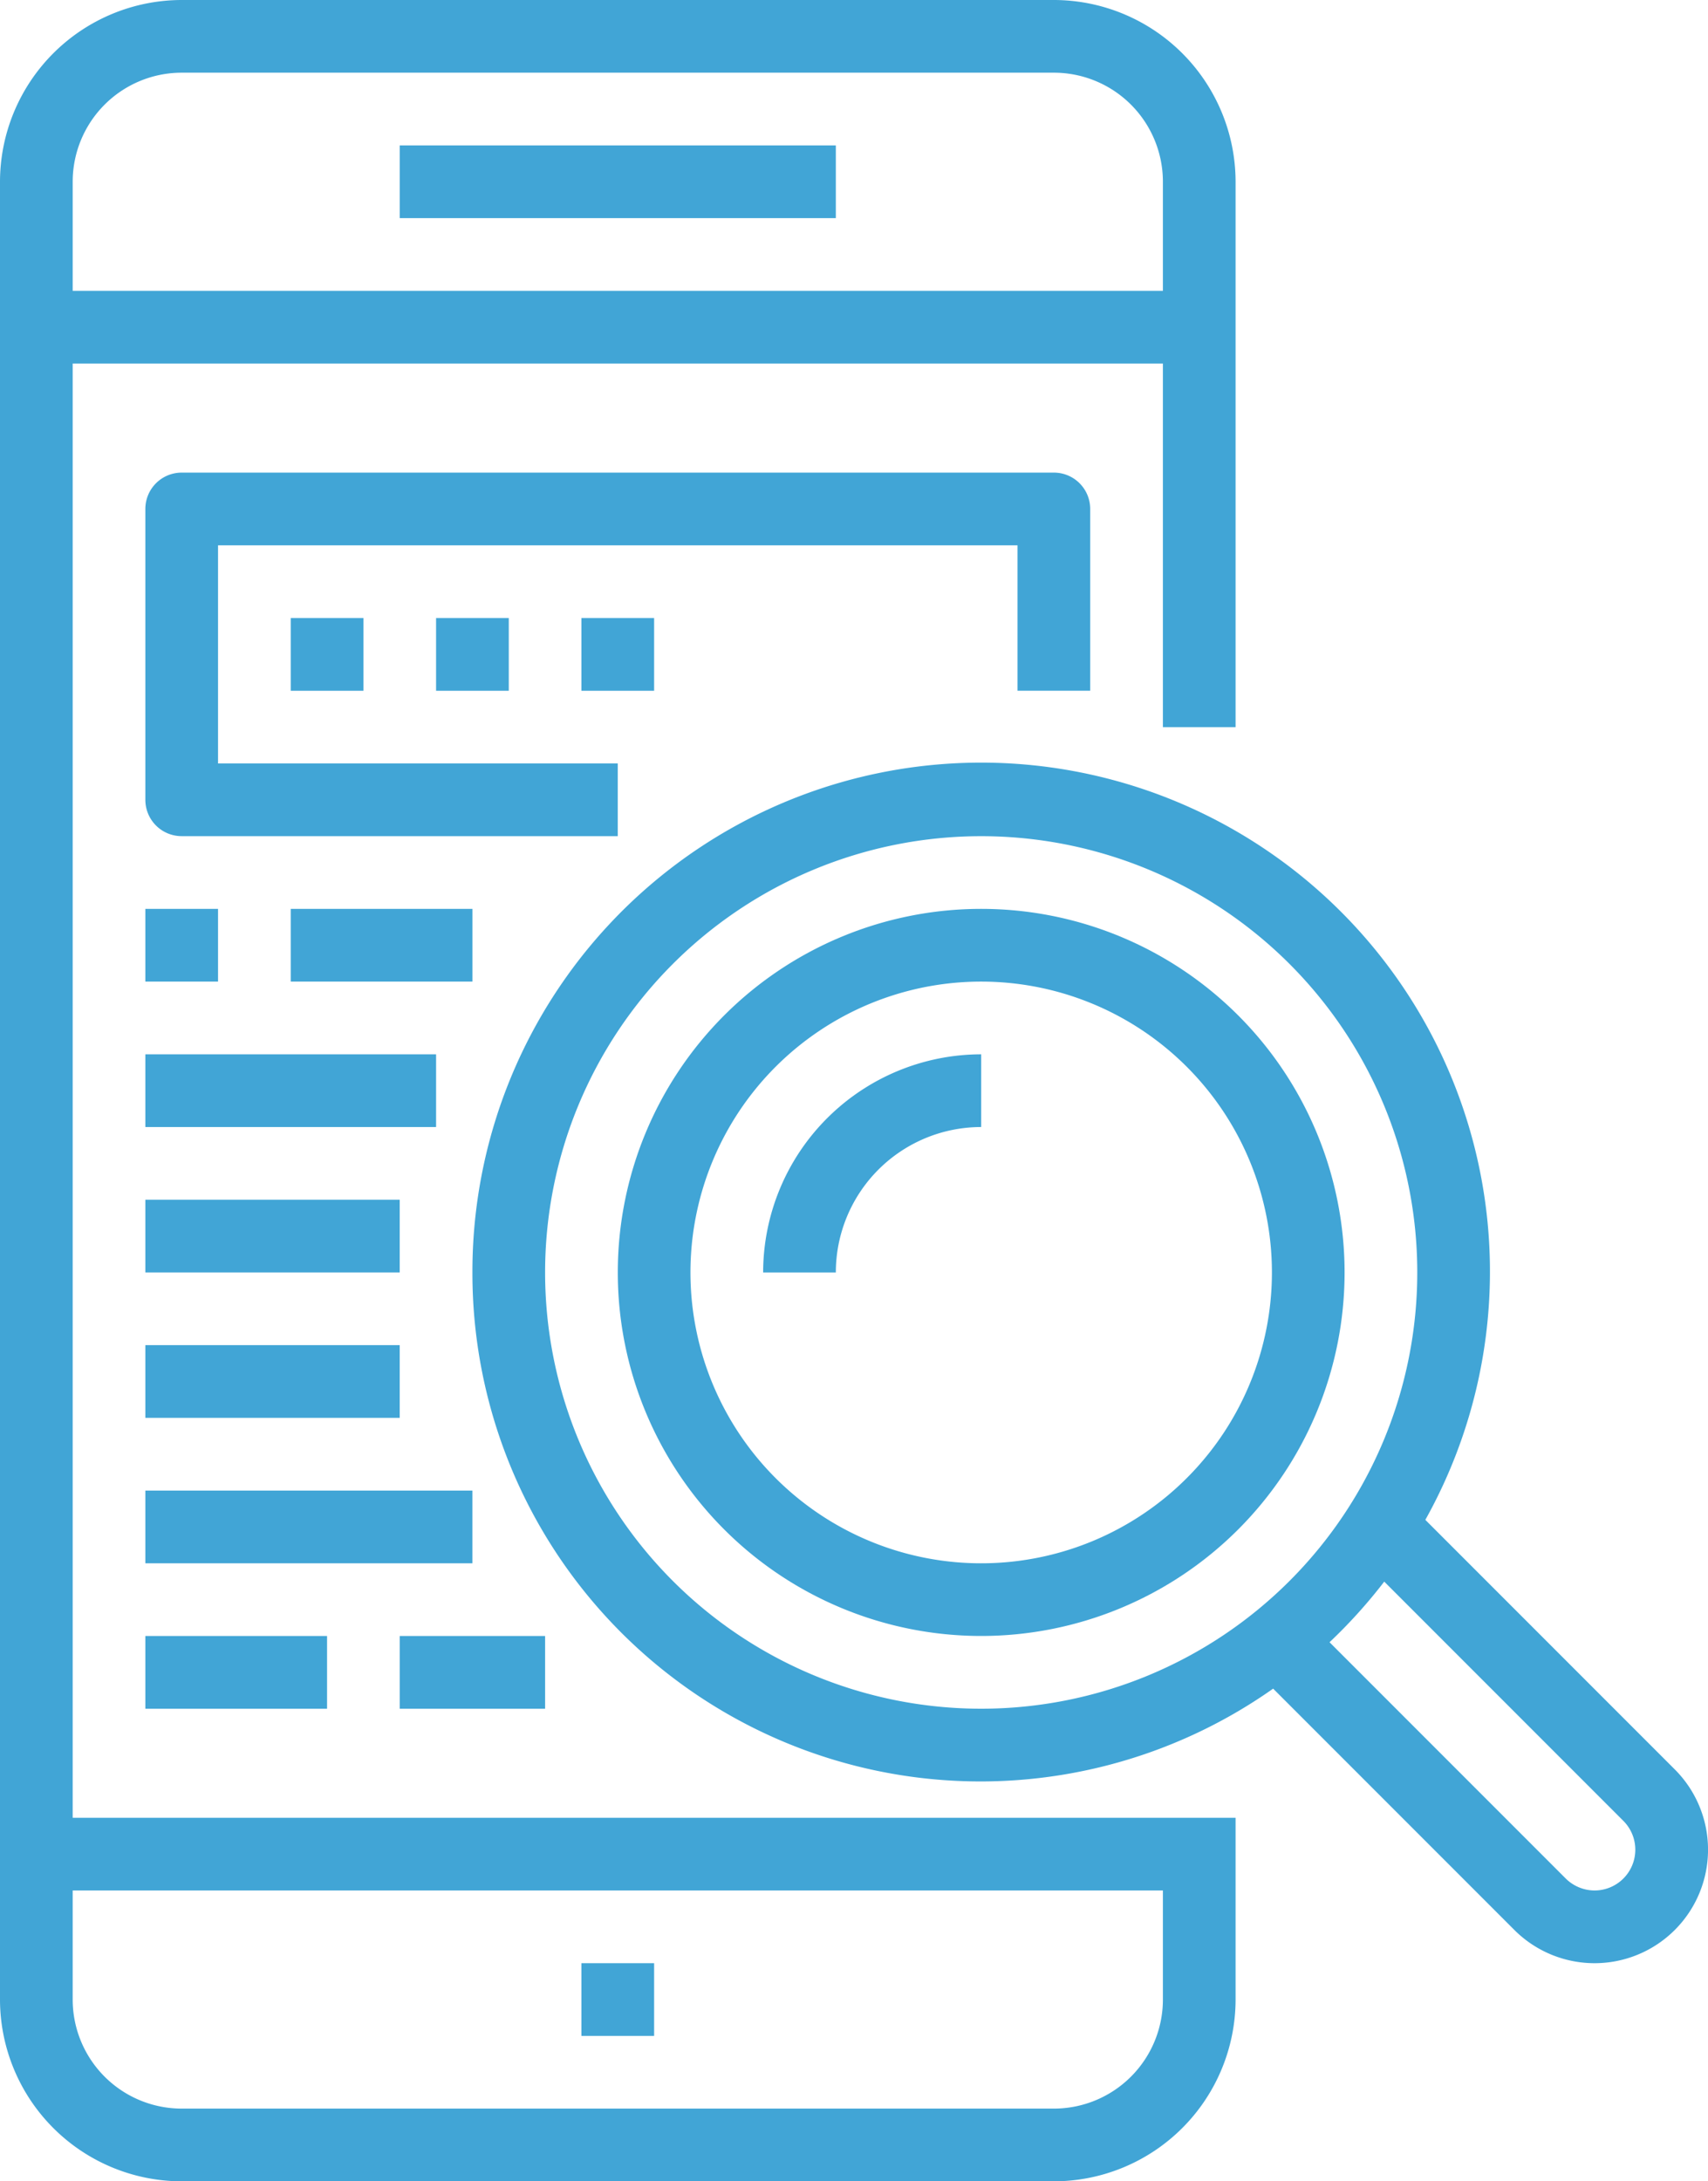 <?xml version="1.0" encoding="UTF-8"?> <svg xmlns="http://www.w3.org/2000/svg" width="62.667" height="80" viewBox="0 0 62.667 80"><g id="outline" transform="translate(-15 -2)"><path id="Tracciato_1983" data-name="Tracciato 1983" d="M21.667,82h32a6.675,6.675,0,0,0,6.667-6.667V68.667H17.667V15.333h40V28.667h2.667v-20A6.675,6.675,0,0,0,53.667,2h-32A6.675,6.675,0,0,0,15,8.667V75.333A6.675,6.675,0,0,0,21.667,82Zm36-10.667v4a4,4,0,0,1-4,4h-32a4,4,0,0,1-4-4v-4Zm-36-66.667h32a4,4,0,0,1,4,4v4h-40v-4a4,4,0,0,1,4-4Z" fill="#41a5d6"></path><rect id="Rettangolo_1179" data-name="Rettangolo 1179" width="2.667" height="2.667" transform="translate(36.333 74)" fill="#41a5d6"></rect><rect id="Rettangolo_1180" data-name="Rettangolo 1180" width="16" height="2.667" transform="translate(29.667 7.333)" fill="#41a5d6"></rect><path id="Tracciato_1984" data-name="Tracciato 1984" d="M53.667,23V16.333A1.333,1.333,0,0,0,52.333,15h-32A1.333,1.333,0,0,0,19,16.333V27a1.333,1.333,0,0,0,1.333,1.333h16V25.667H21.667v-8H51V23Z" transform="translate(1.333 4.333)" fill="#41a5d6"></path><rect id="Rettangolo_1181" data-name="Rettangolo 1181" width="2.667" height="2.667" transform="translate(25.667 24.667)" fill="#41a5d6"></rect><rect id="Rettangolo_1182" data-name="Rettangolo 1182" width="2.667" height="2.667" transform="translate(31 24.667)" fill="#41a5d6"></rect><rect id="Rettangolo_1183" data-name="Rettangolo 1183" width="2.667" height="2.667" transform="translate(36.333 24.667)" fill="#41a5d6"></rect><path id="Tracciato_1985" data-name="Tracciato 1985" d="M28,41.674A18.641,18.641,0,0,0,57.379,56.938l8.851,8.851A4.162,4.162,0,0,0,72.115,59.9l-9.152-9.152A18.667,18.667,0,1,0,28,41.674ZM70.229,61.788a1.495,1.495,0,0,1-1.057,2.552,1.511,1.511,0,0,1-1.057-.437l-8.667-8.667a18.89,18.89,0,0,0,2.007-2.223ZM62.667,41.674a16,16,0,1,1-16-16,16,16,0,0,1,16,16Z" transform="translate(4.333 6.993)" fill="#41a5d6"></path><path id="Tracciato_1986" data-name="Tracciato 1986" d="M32,40.333A13.333,13.333,0,1,0,45.333,27,13.333,13.333,0,0,0,32,40.333Zm24,0A10.667,10.667,0,1,1,45.333,29.667,10.667,10.667,0,0,1,56,40.333Z" transform="translate(5.667 8.333)" fill="#41a5d6"></path><path id="Tracciato_1987" data-name="Tracciato 1987" d="M36,39h2.667A5.333,5.333,0,0,1,44,33.667V31A8.008,8.008,0,0,0,36,39Z" transform="translate(7 9.667)" fill="#41a5d6"></path><rect id="Rettangolo_1184" data-name="Rettangolo 1184" width="2.667" height="2.667" transform="translate(20.333 35.333)" fill="#41a5d6"></rect><rect id="Rettangolo_1185" data-name="Rettangolo 1185" width="10.667" height="2.667" transform="translate(20.333 40.667)" fill="#41a5d6"></rect><rect id="Rettangolo_1186" data-name="Rettangolo 1186" width="9.333" height="2.667" transform="translate(20.333 46)" fill="#41a5d6"></rect><rect id="Rettangolo_1187" data-name="Rettangolo 1187" width="9.333" height="2.667" transform="translate(20.333 51.333)" fill="#41a5d6"></rect><rect id="Rettangolo_1188" data-name="Rettangolo 1188" width="12" height="2.667" transform="translate(20.333 56.667)" fill="#41a5d6"></rect><rect id="Rettangolo_1189" data-name="Rettangolo 1189" width="6.667" height="2.667" transform="translate(20.333 62)" fill="#41a5d6"></rect><rect id="Rettangolo_1190" data-name="Rettangolo 1190" width="6.667" height="2.667" transform="translate(25.667 35.333)" fill="#41a5d6"></rect><rect id="Rettangolo_1191" data-name="Rettangolo 1191" width="5.333" height="2.667" transform="translate(29.667 62)" fill="#41a5d6"></rect></g></svg> 